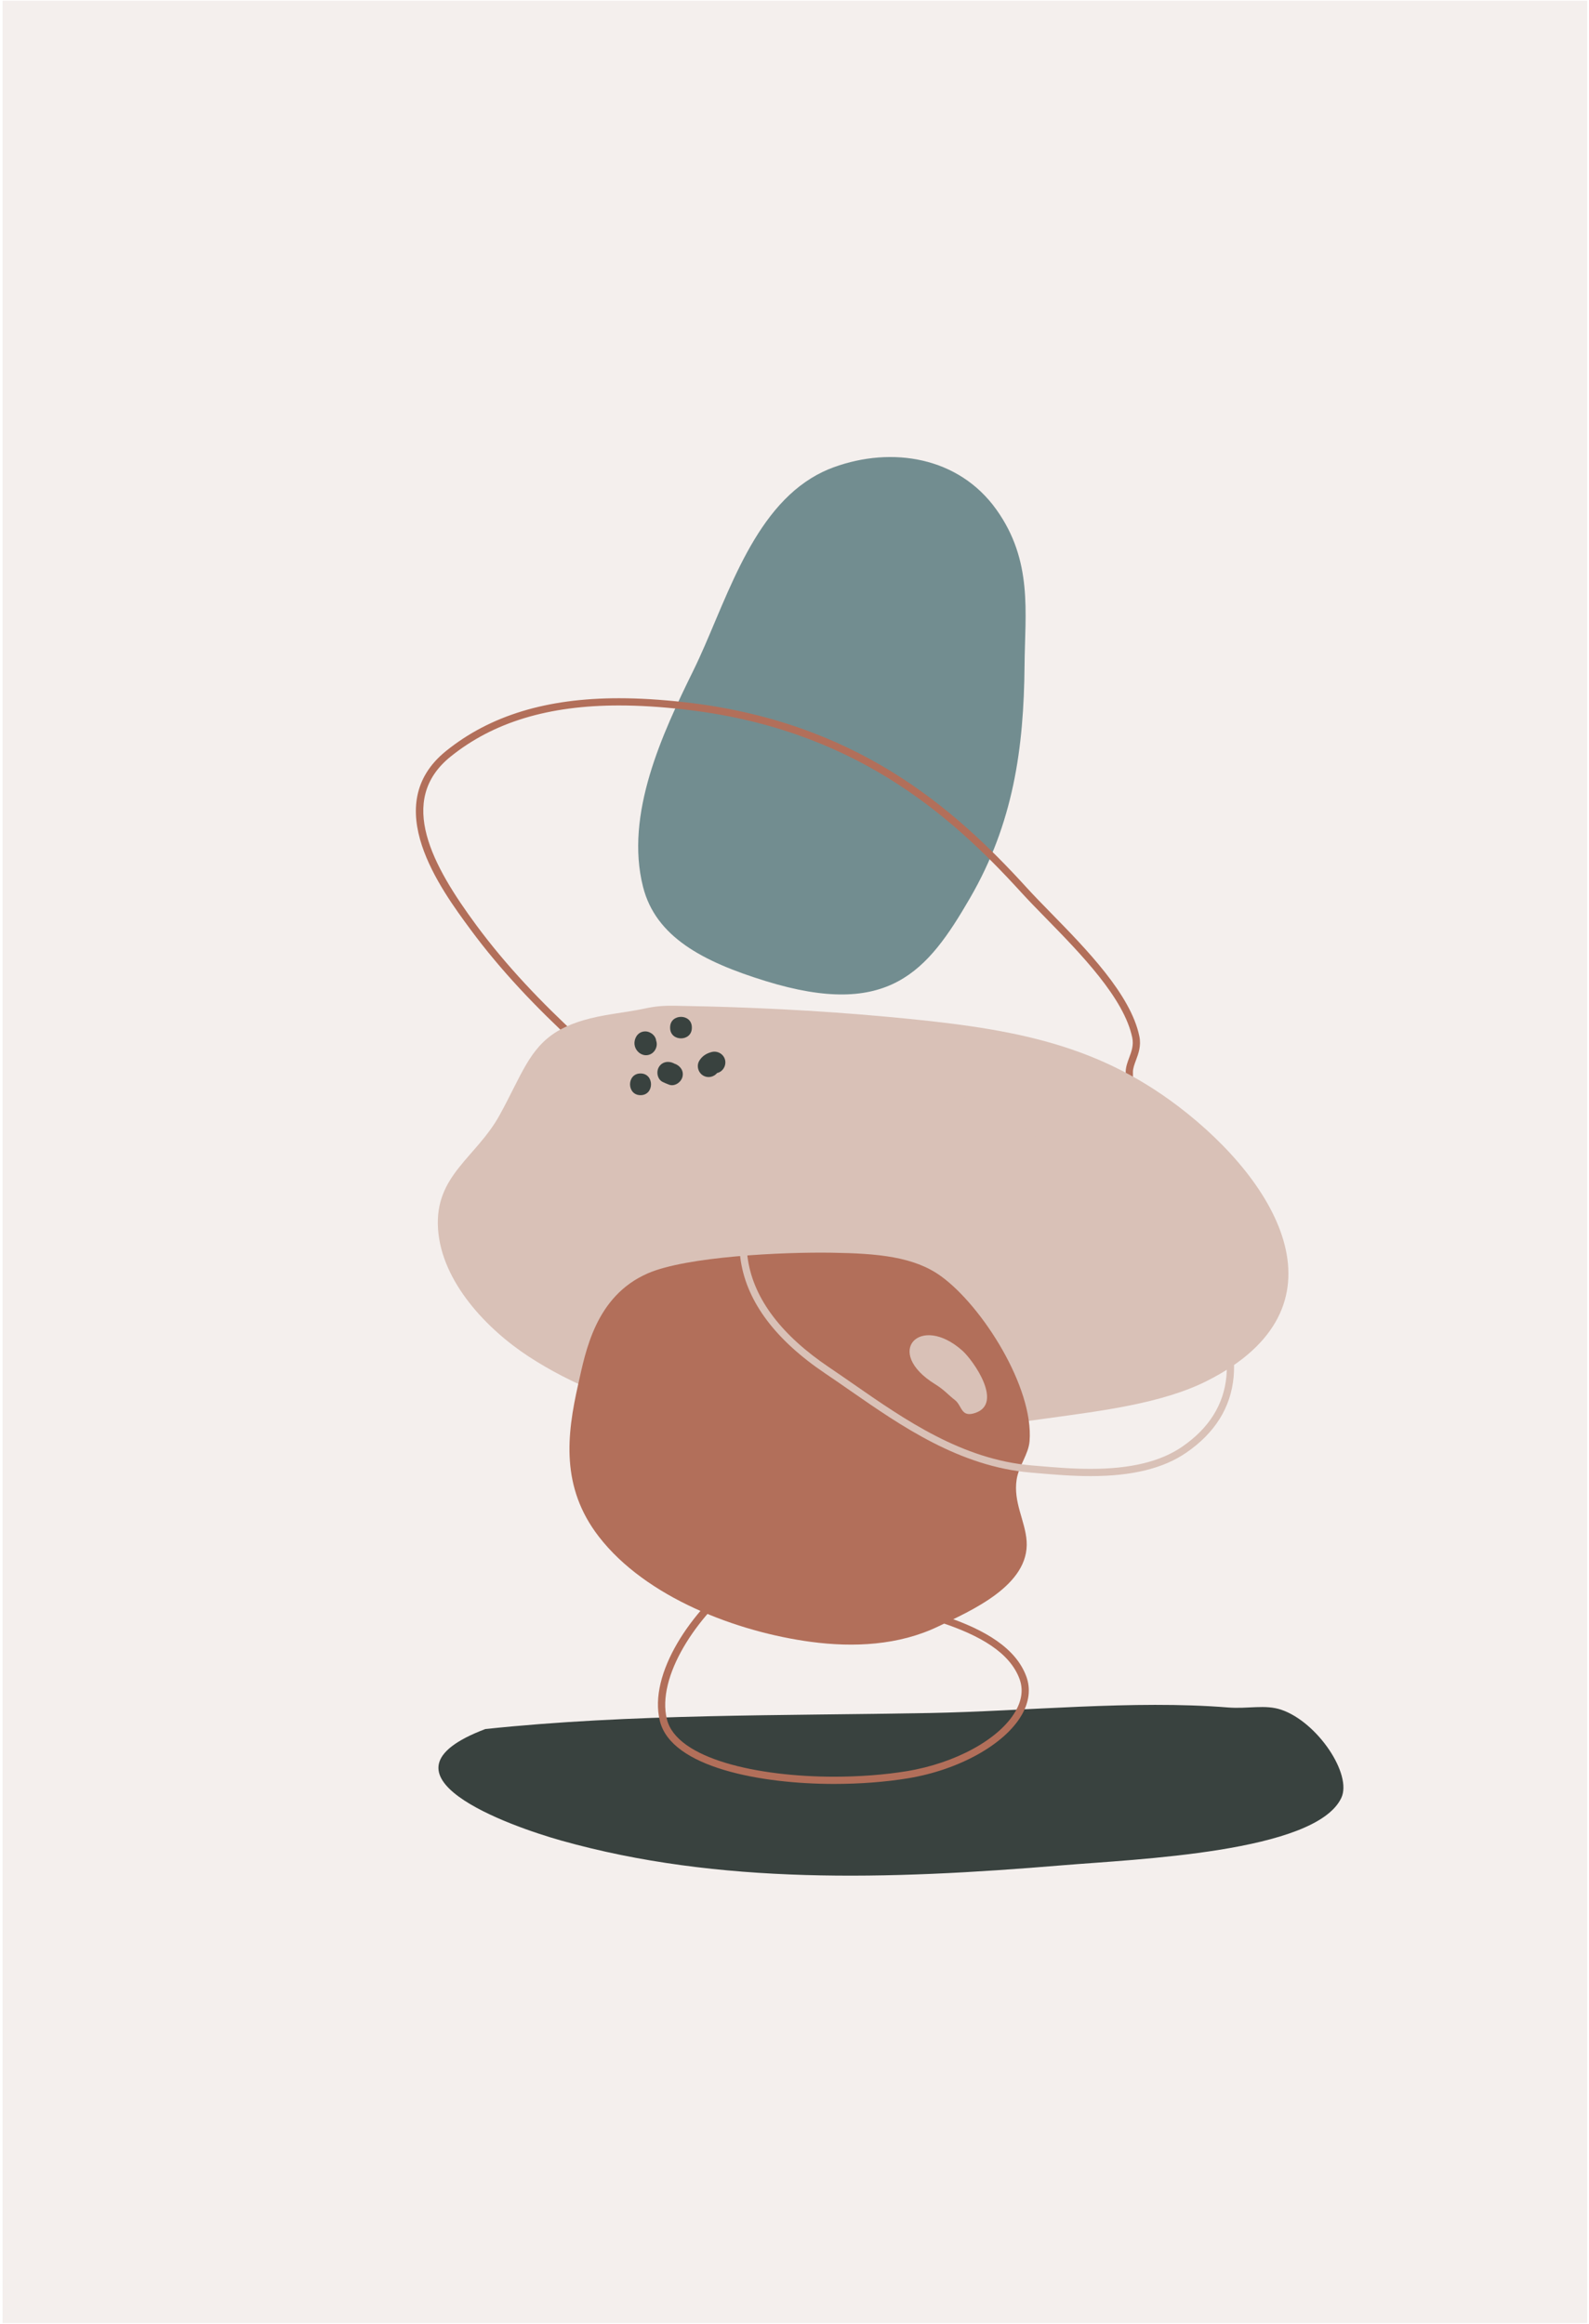 <?xml version="1.0" encoding="UTF-8"?>
<svg xmlns="http://www.w3.org/2000/svg" width="547" height="800" viewBox="0 0 547 800" fill="none">
  <path opacity="0.7" d="M546.374 799.635L546.374 0.254L0.901 0.254L0.901 799.635L546.374 799.635Z" fill="#F0E8E6"></path>
  <path d="M279.296 164.566C257.603 177.93 249.262 209.271 238.753 230.647C228.077 252.365 214.98 280.267 221.376 305.323C225.747 322.445 241.802 330.981 263.645 337.71C305.987 350.755 319.291 334.355 333.92 309.109C348.814 283.407 352.457 257.607 352.693 228.988C352.843 210.833 355.64 193.074 342.969 175.366C329.963 157.191 307.01 153.558 287.031 160.818C284.274 161.821 281.703 163.083 279.296 164.566Z" fill="#728D90"></path>
  <path d="M346.243 438.947C346.24 438.947 346.24 438.947 346.238 438.947C308.414 438.946 259.821 410.864 238.076 393.164C210.887 371.031 182.771 348.143 161.94 319.904C151.7 306.022 130.395 277.137 153.563 258.481C168.73 246.27 188.198 240.334 213.078 240.334C220.009 240.334 227.355 240.778 235.54 241.692C294.167 248.244 328.049 277.657 353.458 305.563C355.858 308.2 358.74 311.146 361.789 314.265C374.028 326.779 389.258 342.352 392.213 356.697C392.892 359.982 391.904 362.629 391.036 364.966C390.518 366.358 390.027 367.675 390.005 368.897C389.91 374.087 390.912 378.463 391.975 383.097C392.488 385.332 393.016 387.643 393.454 390.161C394.789 397.856 394.256 404.712 391.829 411.117C389.93 416.124 386.934 420.721 382.671 425.172C373.914 434.312 361.658 438.947 346.243 438.947ZM213.078 242.824C188.79 242.824 169.832 248.58 155.124 260.421C136.346 275.539 149.045 298.226 163.944 318.424C184.587 346.411 212.577 369.197 239.647 391.232C261.127 408.715 309.059 436.454 346.238 436.455C346.241 436.455 346.241 436.455 346.243 436.455C360.953 436.455 372.603 432.079 380.871 423.449C384.901 419.244 387.721 414.922 389.499 410.234C391.765 404.257 392.257 397.831 391.002 390.586C390.574 388.134 390.051 385.855 389.548 383.652C388.451 378.866 387.415 374.345 387.515 368.85C387.547 367.204 388.133 365.623 388.702 364.096C389.492 361.976 390.309 359.783 389.777 357.2C386.968 343.57 372.02 328.287 360.01 316.006C356.944 312.871 354.047 309.91 351.616 307.238C326.52 279.675 293.071 250.626 235.263 244.167C227.172 243.263 219.916 242.824 213.078 242.824Z" fill="#B26F5A"></path>
  <path d="M191.762 355.037C195.776 352.597 201.007 350.76 208.32 349.455C212.868 348.644 217.529 348.09 222.019 347.126C225.703 346.334 228.528 346.122 232.383 346.185C236.402 346.25 240.421 346.337 244.438 346.445C252.612 346.665 260.782 346.978 268.945 347.393C281.071 348.011 293.179 348.857 305.252 349.967C346.159 353.728 376.148 358.392 405.707 380.887C440.265 407.186 465.356 450.233 415.407 475.36C399.979 483.121 378.797 485.661 360.838 488.157C336.954 491.477 312.795 494.409 288.418 494.133C250.471 493.703 211.501 486.174 182.027 466.95C167.666 457.583 152.03 441.263 150.791 423.035C149.535 404.56 163.933 398.474 172.006 383.798C179.518 370.143 182.166 360.869 191.762 355.037Z" fill="#D9C1B7"></path>
  <path d="M351.028 520.077C350.094 516.673 349.376 513.16 349.968 509.279C350.693 504.53 354.06 500.614 354.422 496.028C355.876 477.625 338.23 449.652 323.939 439.28C314.621 432.517 302.028 431.43 286.292 431.19C269.205 430.929 236.338 432.502 223.031 438.283C204.946 446.14 201.569 465.26 199.025 476.547C195.102 493.952 192.988 511.876 206.126 528.895C222.358 549.923 253.795 561.759 279.229 565.144C293.867 567.093 309.44 566.343 322.939 559.849C334.286 554.39 354.453 545.725 353.407 530.451C353.164 526.922 351.983 523.557 351.028 520.077Z" fill="#B26F5A"></path>
  <path d="M331.338 464.948C334.973 468.206 345.489 482.992 335.778 486.322C330.689 488.067 331.303 483.858 328.628 481.822C326.412 480.136 325.125 478.438 321.959 476.485C303.865 465.321 316.824 451.94 331.338 464.948Z" fill="#D9C1B7"></path>
  <path d="M167.073 595.145C217.172 589.851 269.295 590.578 320.152 589.629C353.001 589.016 390.233 585.104 422.675 587.716C429.618 588.275 435.514 586.604 441.099 588.513C453.531 592.761 465.58 610.747 461.726 618.867C452.815 637.637 391.007 639.933 365.638 642.049C305.355 647.078 247.403 648.759 193.266 633.549C175.602 628.587 125.358 610.911 167.073 595.145Z" fill="#39423F"></path>
  <path d="M287.115 614.042C287.112 614.042 287.11 614.042 287.107 614.042C261.934 614.041 231.13 608.373 227.162 592.402C223.091 576.023 238.144 554.17 254.373 541.925L254.813 541.592L255.355 541.695C261.758 542.921 268.287 544.065 274.785 545.204C311.502 551.637 346.181 557.713 353.297 577.043C354.856 581.274 354.289 585.892 351.663 590.398C345.769 600.511 330.042 609.234 312.531 612.106C304.806 613.372 296.018 614.042 287.115 614.042ZM255.434 544.246C239.803 556.233 225.939 577.154 229.58 591.801C232.97 605.443 260.916 611.551 287.108 611.552C287.111 611.552 287.113 611.552 287.116 611.552C295.885 611.552 304.535 610.894 312.129 609.649C328.949 606.89 343.973 598.65 349.515 589.144C351.786 585.246 352.275 581.463 350.964 577.903C344.342 559.918 310.349 553.962 274.359 547.656C268.031 546.549 261.674 545.433 255.434 544.246Z" fill="#B26F5A"></path>
  <path d="M230.689 353.62C230.689 353.681 230.689 353.742 230.689 353.803C230.689 358.62 238.159 358.62 238.159 353.803C238.159 353.742 238.159 353.681 238.159 353.62C238.16 348.802 230.689 348.802 230.689 353.62Z" fill="#39423F"></path>
  <path d="M247.179 368.883C246.409 369.478 246.294 369.61 246.835 369.278C246.5 369.444 246.542 369.457 246.963 369.316C248.935 368.814 250.103 366.655 249.572 364.721C249.025 362.731 246.949 361.61 244.978 362.112C243.18 362.57 241.704 363.503 240.73 365.111C239.675 366.854 240.335 369.205 242.07 370.222C243.846 371.264 246.127 370.621 247.179 368.883Z" fill="#39423F"></path>
  <path d="M232.302 366.145C232.445 366.278 232.315 366.22 231.912 365.972C230.077 365.09 227.892 365.451 226.801 367.312C225.836 368.96 226.306 371.541 228.141 372.422C228.852 372.763 229.579 373.069 230.316 373.348C232.222 374.07 234.409 372.564 234.911 370.739C235.49 368.637 234.205 366.865 232.302 366.145Z" fill="#39423F"></path>
  <path d="M225.555 357.599C225.664 357.983 225.773 358.367 225.882 358.751C226.061 356.72 224.047 355.016 222.147 355.016C219.975 355.016 218.591 356.724 218.412 358.751C218.332 359.652 218.605 360.62 219.105 361.369C220.234 363.058 222.379 363.785 224.215 362.709C225.892 361.727 226.688 359.294 225.555 357.599Z" fill="#39423F"></path>
  <path d="M220.497 376.964C225.314 376.964 225.314 369.494 220.497 369.494C215.68 369.493 215.68 376.964 220.497 376.964Z" fill="#39423F"></path>
  <path d="M375.478 508.082C368.915 508.082 362.741 507.553 357.291 507.085L354.991 506.889C330.365 504.838 310.273 490.882 292.548 478.568C289.698 476.588 286.904 474.647 284.151 472.797C267.097 461.332 257.299 448.344 255.033 434.194C252.93 421.068 257.489 407.18 268.585 392.915L269.935 391.165C275.538 383.871 284.005 372.85 292.314 371.747C296.973 371.13 301.29 372.951 305.207 374.962C305.934 375.335 306.659 375.72 307.383 376.105C311.811 378.458 315.948 380.682 320.524 380.261C323.457 379.995 325.939 379.327 328.342 378.683C330.898 377.997 333.313 377.349 335.82 377.349C339.901 377.349 343.558 379.068 347.68 382.924C348.955 384.118 350.202 385.317 351.44 386.51C356.262 391.152 360.817 395.535 366.546 399.094C370.573 401.594 374.581 403.448 378.454 405.24C385.163 408.343 391.5 411.274 397.293 417.122C411.735 431.708 426.511 454.317 424.657 474.031C423.672 484.512 418.203 493.247 408.403 499.992C400.496 505.436 389.726 508.082 375.478 508.082ZM294.216 374.112C293.696 374.112 293.17 374.145 292.64 374.215C285.352 375.183 276.938 386.137 271.909 392.68L270.55 394.443C259.894 408.14 255.502 421.382 257.492 433.799C259.646 447.241 269.084 459.666 285.542 470.729C288.305 472.586 291.108 474.535 293.968 476.522C311.438 488.658 331.237 502.411 355.195 504.408L357.505 504.604C362.904 505.066 369.022 505.591 375.478 505.591C389.205 505.591 399.514 503.089 406.994 497.941C416.157 491.633 421.266 483.511 422.178 473.797C423.951 454.938 409.572 433.06 395.523 418.875C390.049 413.345 383.909 410.506 377.411 407.5C373.467 405.676 369.389 403.79 365.233 401.209C359.28 397.512 354.633 393.038 349.713 388.304C348.483 387.12 347.245 385.928 345.978 384.743C342.352 381.352 339.22 379.839 335.82 379.839C333.641 379.839 331.484 380.418 328.989 381.088C326.601 381.729 323.894 382.455 320.748 382.741C315.51 383.221 310.761 380.719 306.216 378.304C305.501 377.925 304.786 377.544 304.069 377.177C300.485 375.338 297.438 374.112 294.216 374.112Z" fill="#D9C1B7"></path>
</svg>
